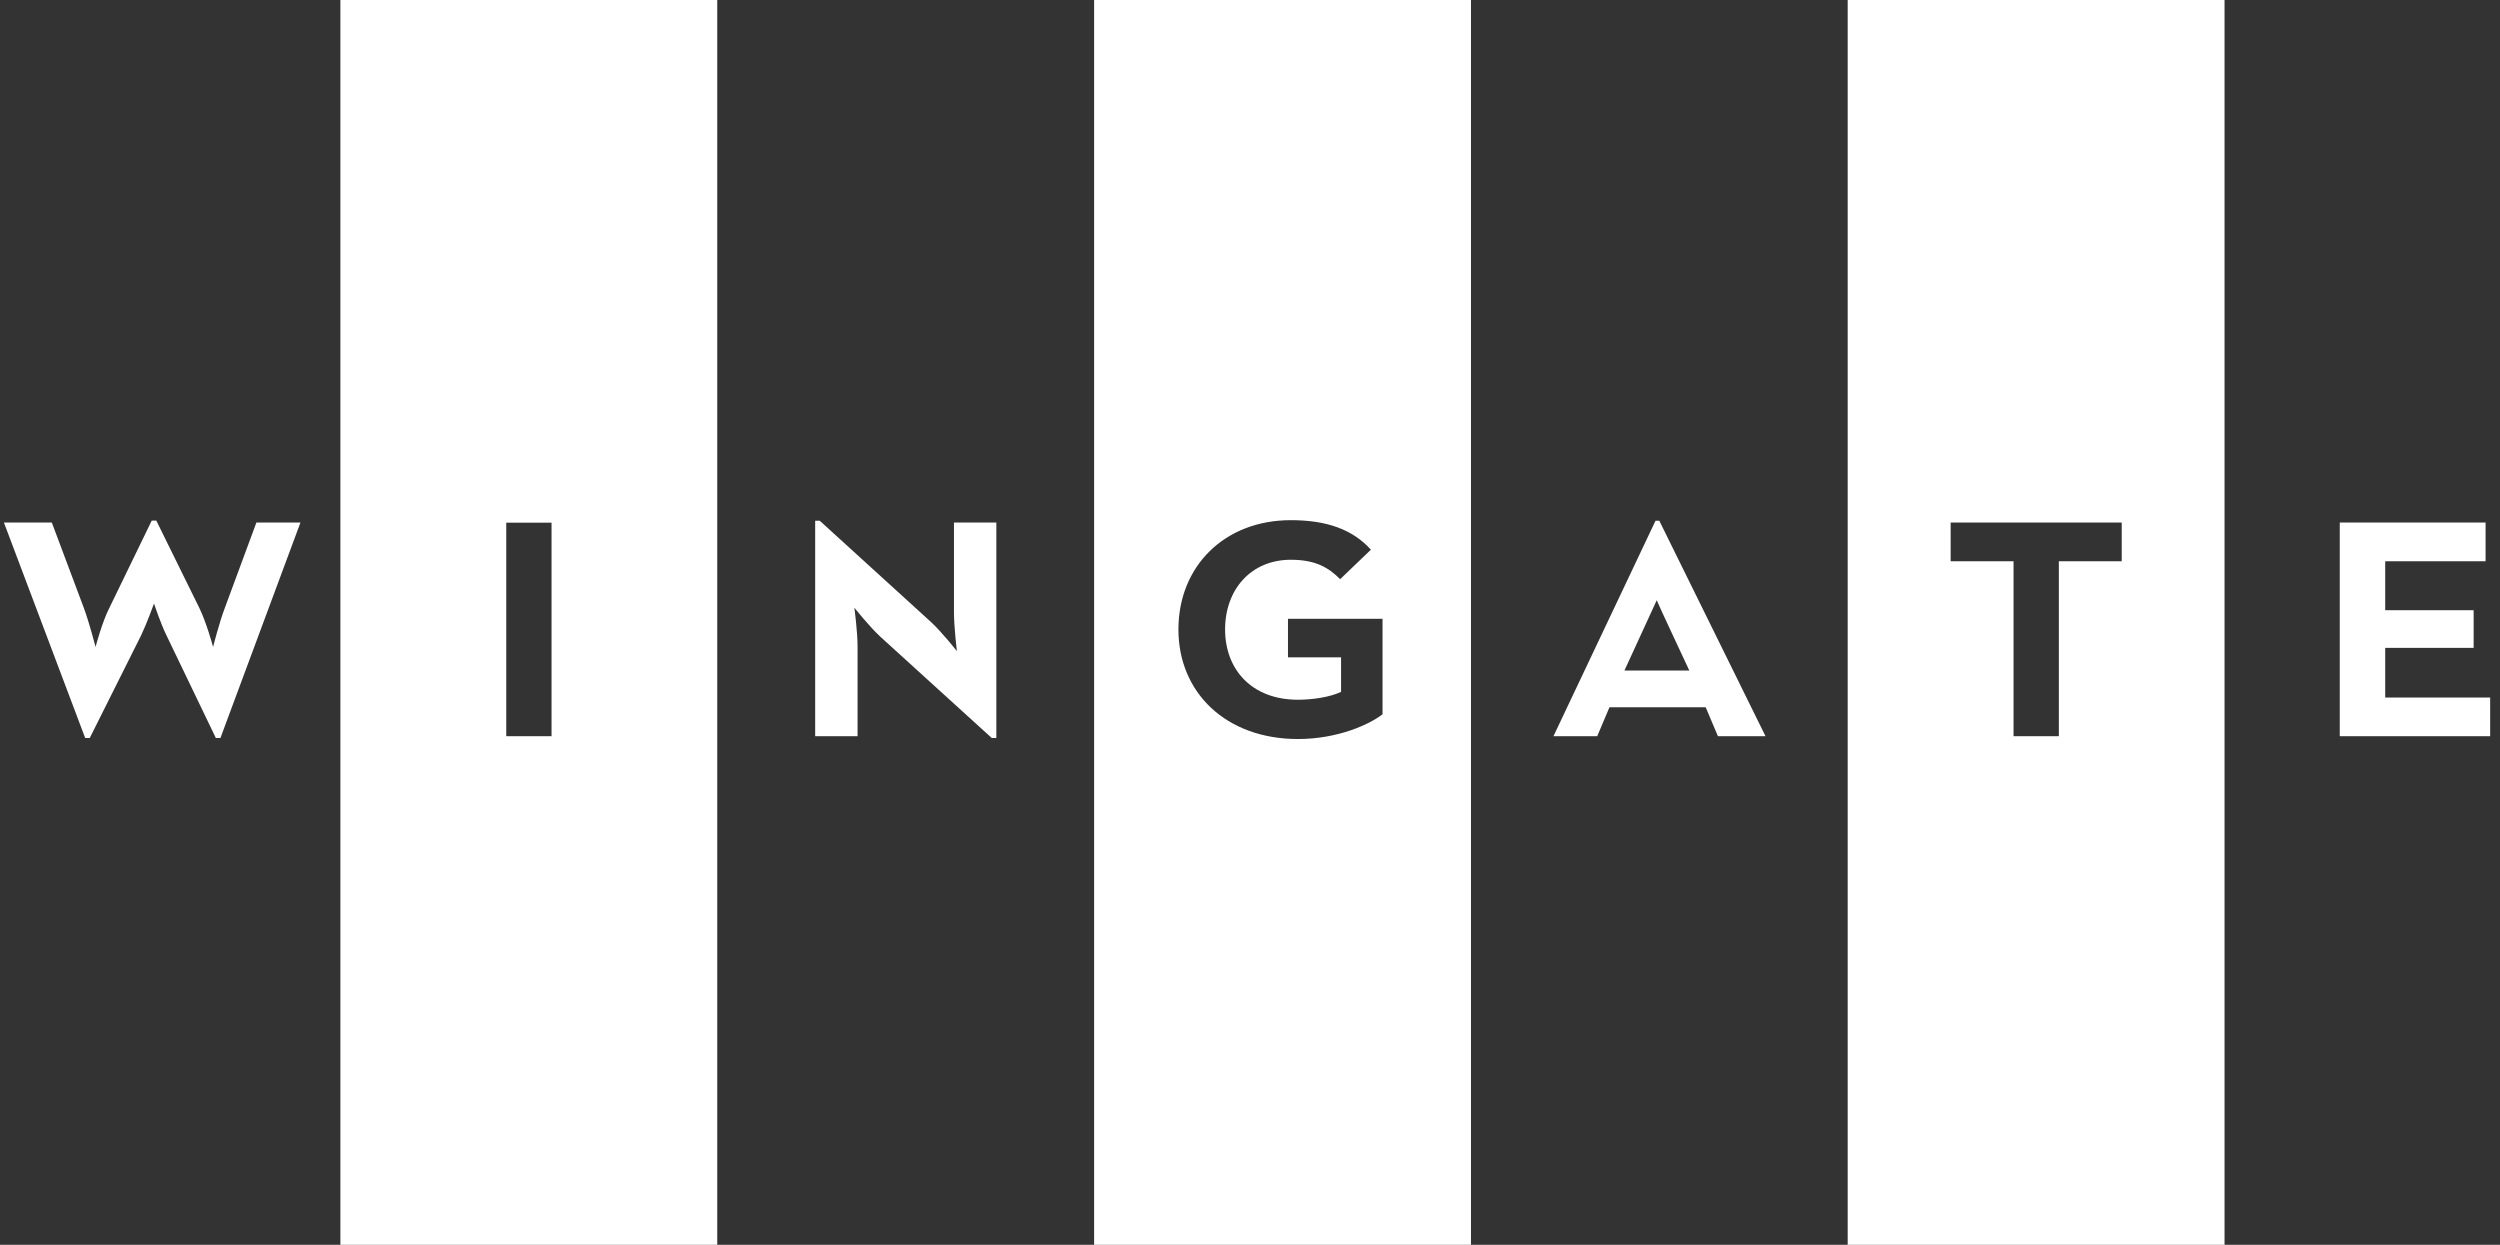<svg width="241" height="120" viewBox="0 0 241 120" fill="none" xmlns="http://www.w3.org/2000/svg">
<rect x="0" y="0" width="241" height="120" fill="#333333" stroke="none"/>
<path d="M0.378 50.373H4.995L8.093 58.635C8.594 59.993 9.155 62.151 9.214 62.366C9.243 62.251 9.833 60.007 10.526 58.635L14.627 50.187H15.069L19.229 58.635C19.878 59.964 20.483 62.151 20.542 62.366C20.571 62.251 21.132 60.036 21.663 58.635L24.716 50.373H28.964L21.25 71.142H20.807L16.028 61.208C15.497 60.121 14.907 58.363 14.848 58.178C14.819 58.263 14.155 60.079 13.624 61.208L8.653 71.142H8.211L0.378 50.373ZM32.814 120V0H69.143V120H32.814ZM48.803 70.971H53.169V50.387H48.803V70.971ZM84.881 61.394C83.819 60.422 82.359 58.578 82.359 58.578C82.359 58.578 82.669 60.85 82.669 62.337V70.971H78.583V50.201H79.026L89.734 59.95C90.767 60.893 92.242 62.766 92.242 62.766C92.242 62.766 91.962 60.436 91.962 59.007V50.373H96.047V71.142H95.605L84.881 61.394ZM105.473 120V0H141.802V120H105.473ZM125.12 71.242C128.999 71.242 132.052 69.813 133.276 68.855V59.65H124.161V63.366H129.279V66.697C128.188 67.211 126.506 67.454 125.12 67.454C120.65 67.454 118.099 64.524 118.099 60.679C118.099 56.834 120.591 53.961 124.441 53.961C126.904 53.961 128.129 54.776 129.191 55.833L132.155 52.989C130.4 51.045 127.907 50.144 124.441 50.144C118.04 50.144 113.6 54.59 113.6 60.679C113.6 66.768 118.187 71.242 125.12 71.242ZM159.591 50.201H159.959L170.196 70.971H165.609L164.429 68.183H155.151L153.971 70.971H149.752L159.591 50.201ZM162.85 64.638C162.85 64.638 159.768 58.063 159.709 57.863C159.679 57.949 156.596 64.638 156.596 64.638H162.85ZM178.117 120V0H214.446V120H178.117ZM194.106 70.971H198.472V54.104H204.534V50.373H188.043V54.104H194.106V70.971ZM225.553 50.373H239.61V54.104H229.934V58.821H238.459V62.452H229.934V67.24H240.052V70.971H225.553V50.373Z" fill="white"/>
</svg>
